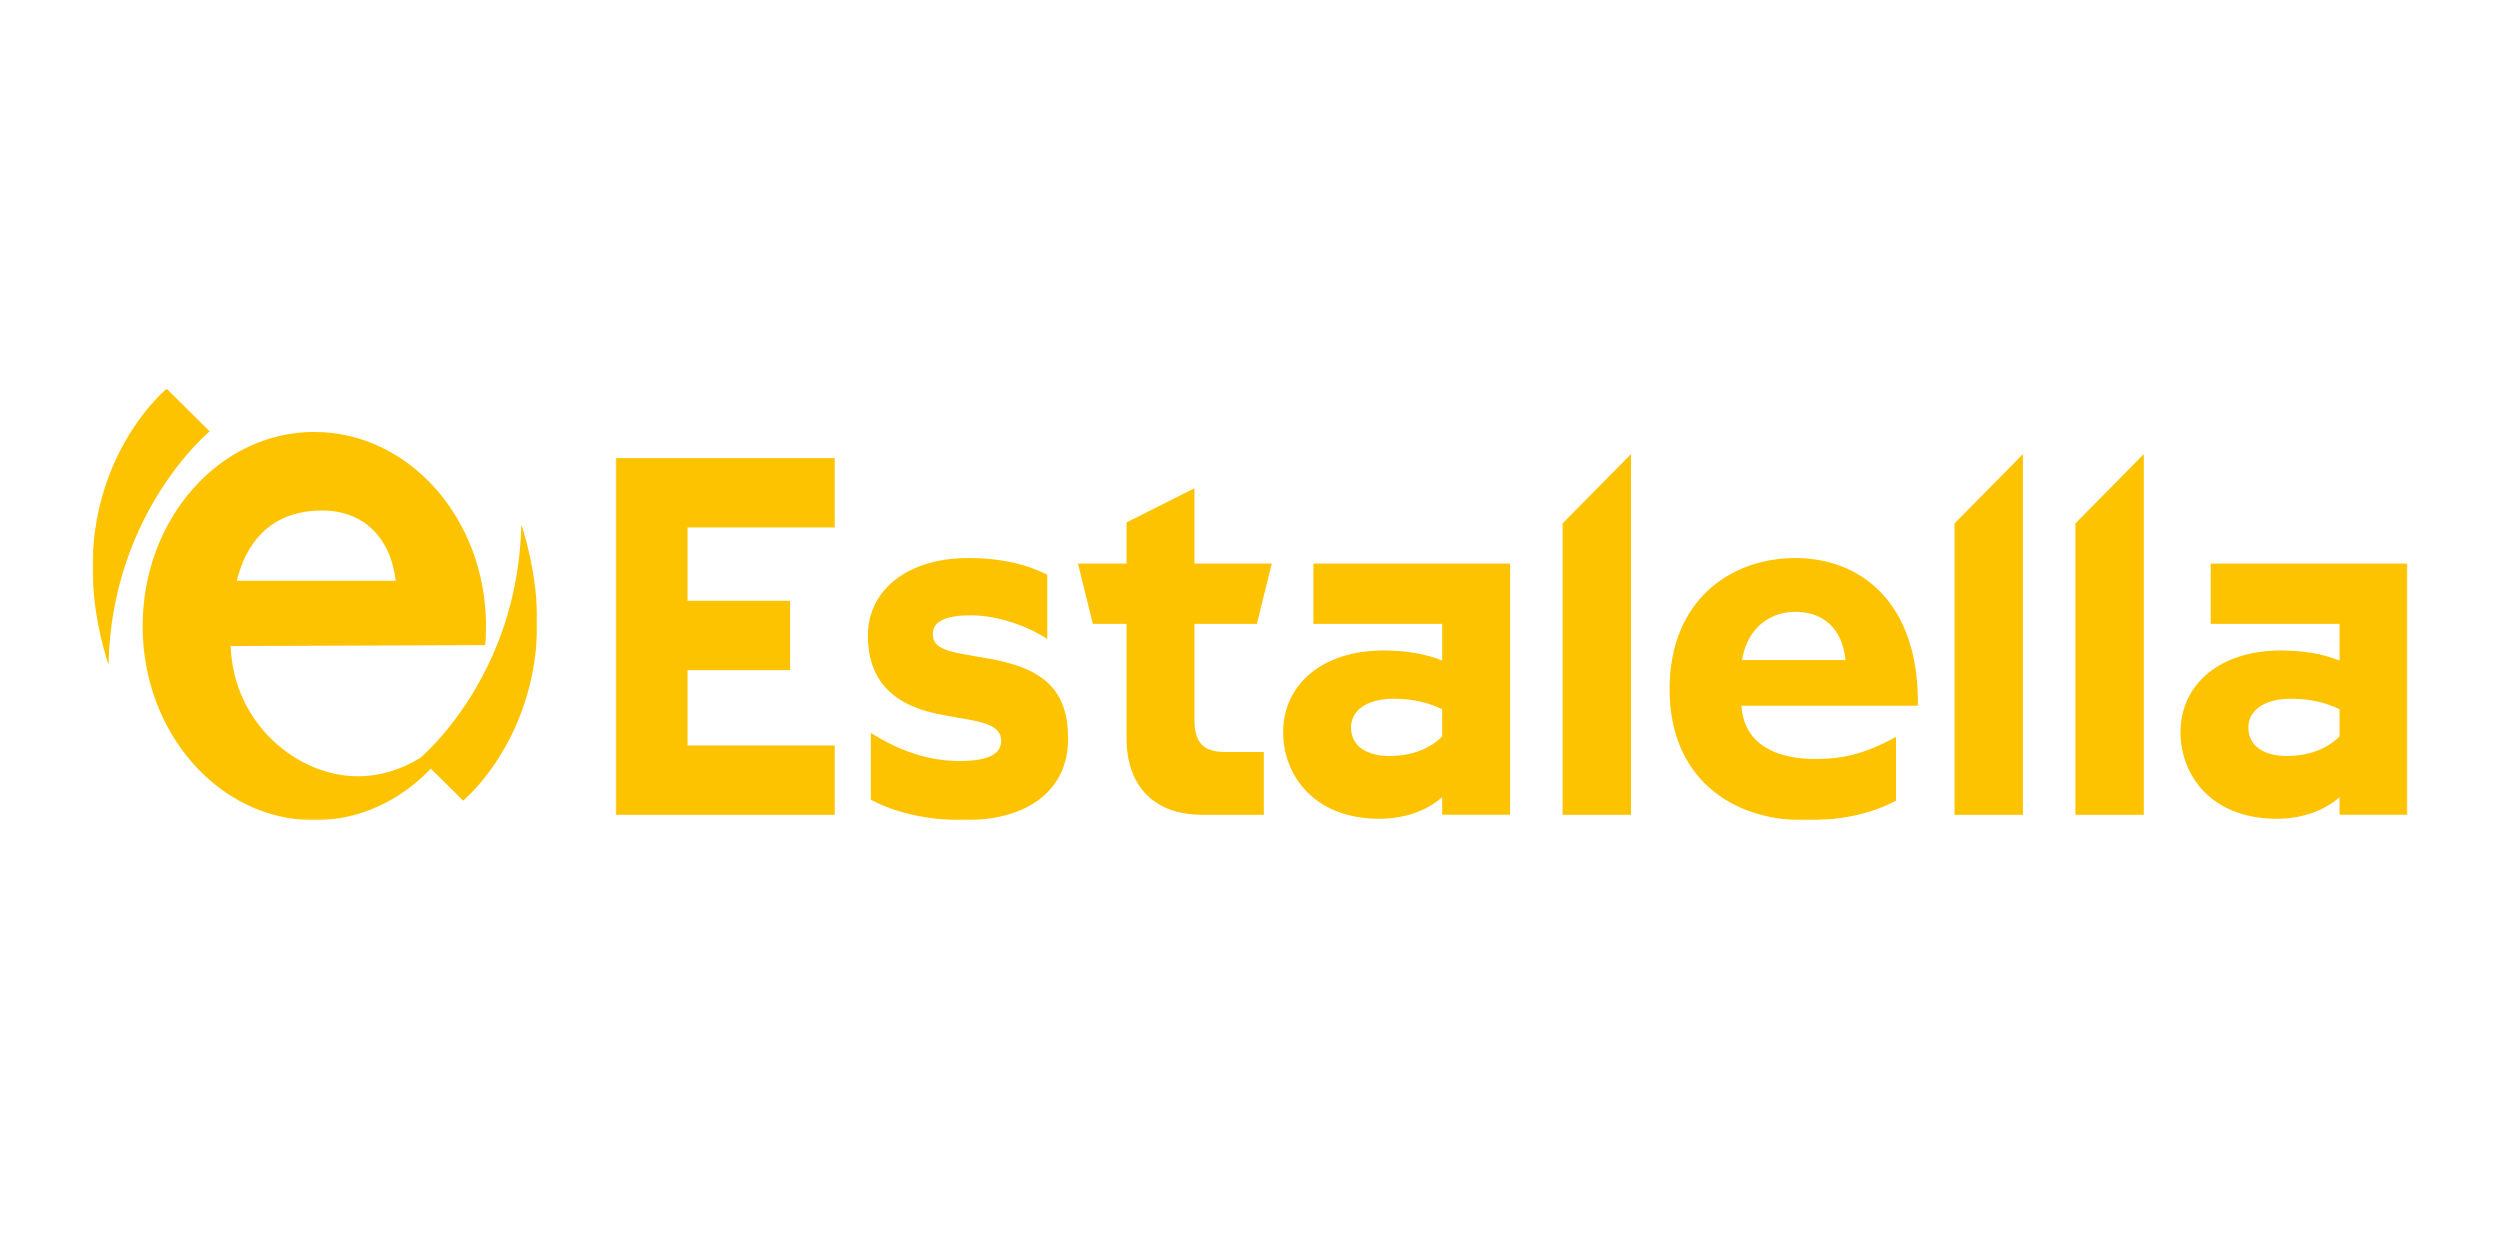 <svg xmlns="http://www.w3.org/2000/svg" xmlns:xlink="http://www.w3.org/1999/xlink" id="Capa_1" data-name="Capa 1" viewBox="0 0 1080 540"><defs><style>      .cls-1 {        fill: #fdc300;      }      .cls-1, .cls-2 {        fill-rule: evenodd;      }      .cls-3 {        mask: url(#mask-1);      }      .cls-4 {        mask: url(#mask);      }      .cls-2 {        fill: #fff;      }    </style><mask id="mask" x="40" y="167.92" width="192.09" height="186.44" maskUnits="userSpaceOnUse"><g id="mask-2"><polygon id="path-1" class="cls-2" points="40 167.92 232.09 167.92 232.09 354.36 40 354.36 40 167.92"></polygon></g></mask><mask id="mask-1" x="265.99" y="196.17" width="774.01" height="158.19" maskUnits="userSpaceOnUse"><g id="mask-4"><polygon id="path-3" class="cls-2" points="265.99 196.17 1040 196.17 1040 354.36 265.99 354.36 265.99 196.17"></polygon></g></mask></defs><g id="Page-1"><g id="Home"><g id="Group-7"><g id="Group-3"><g class="cls-4"><path id="Fill-1" class="cls-1" d="M72.01,167.92s-49.66,40.81-25.28,118.91l.15-.15c1.55-65.59,43.7-100.33,43.7-100.33l-18.58-18.42ZM135.79,186.6c-40.96,0-74.17,37.55-74.17,83.88,0,46.33,33.21,83.88,74.17,83.88,19.44,0,37.12-8.47,50.34-22.31l13.95,13.83s49.66-40.81,25.27-118.92l-.16.16c-.68,28.87-9.23,51.76-18.59,68.34.03-.08.05-.14.07-.22,0,0-.09.07-.11.08-.08.23-.18.44-.27.67-11.07,19.42-23.15,30.05-24.63,31.32-8.07,5.09-17.35,8.03-27.25,8.03-25.25,0-53.49-22.04-54.78-56.24.01,0,.75-.02,1.9-.02l108.08-.39c.23-2.71.36-5.44.35-8.2,0-46.33-33.2-83.88-74.16-83.88h0ZM139.11,220.54c17.81,0,29.59,11.51,31.85,30.36h-68.65c2.21-9.06,9.4-30.36,36.8-30.36h0Z"></path></g></g><g id="Group-6"><g class="cls-3"><path id="Fill-4" class="cls-1" d="M265.99,351.98h94.61v-29.95h-63.58v-32.54h44.31v-29.95h-44.31v-31.69h63.58v-29.95h-94.61v154.07ZM416.25,354.36c29.33,0,45.17-14.1,45.17-35.15s-10.28-30.82-35.75-34.94l-9.85-1.74c-9.2-1.73-12.84-3.69-12.84-8.68,0-5.43,5.57-8.03,16.48-8.03,11.77,0,24.62,4.77,32.96,10.2v-27.77c-8.35-4.12-18.84-7.16-34.25-7.16-25.9,0-43.24,13.67-43.24,33.42s11.13,30.81,33.18,34.5l10.92,1.95c9.42,1.74,13.48,4.13,13.48,9.12,0,5.86-5.99,8.68-17.98,8.68-13.7,0-26.33-4.56-38.32-12.15v28.86c10.92,5.86,25.26,8.89,40.03,8.89h0ZM545.97,351.98v-27.13h-16.91c-9.42,0-13.06-4.34-13.06-13.89v-41.44h26.97l6.42-26.04h-33.39v-32.55l-29.33,14.76v17.79h-20.98l6.42,26.04h14.56v49.47c0,20.83,12.2,32.99,32.53,32.99h26.76ZM595.84,353.71c10.49,0,20.34-3.25,27.19-9.33v7.59h29.33v-108.5h-84.98v26.04h55.66v15.84c-7.07-2.82-15.2-4.34-25.48-4.34-26.11,0-43.24,14.54-43.24,35.37,0,18.23,13.06,37.32,41.53,37.32h0ZM600.12,326.59c-8.77,0-16.48-3.69-16.48-12.37,0-6.95,6.42-12.37,18.41-12.37,8.35,0,15.2,1.73,20.98,4.55v11.72c-4.92,4.99-12.63,8.47-22.91,8.47h0ZM675.04,351.98h29.54v-155.81l-29.54,29.95v125.86ZM779.5,354.36c14.56,0,27.61-2.17,39.6-8.46v-27.57c-14.99,8.25-24.83,9.55-35.11,9.55-15.2,0-30.61-5.43-31.68-23h76.2c.64-44.48-24.62-63.8-52.88-63.8s-54.37,18.45-54.37,56.64,26.55,56.64,58.23,56.64h0ZM752.53,285.14c2.56-14.75,12.84-20.83,23.11-20.83,10.91,0,20.12,6.08,21.62,20.83h-44.74ZM844.36,351.98h29.54v-155.81l-29.54,29.95v125.86ZM896.58,351.98h29.54v-155.81l-29.54,29.95v125.86ZM983.49,353.71c10.49,0,20.34-3.25,27.19-9.33v7.59h29.33v-108.5h-84.98v26.04h55.66v15.84c-7.06-2.82-15.2-4.34-25.47-4.34-26.12,0-43.24,14.54-43.24,35.37,0,18.23,13.06,37.32,41.53,37.32h0ZM987.77,326.59c-8.78,0-16.48-3.69-16.48-12.37,0-6.95,6.42-12.37,18.41-12.37,8.35,0,15.2,1.73,20.98,4.55v11.72c-4.93,4.99-12.63,8.47-22.9,8.47h0Z"></path></g></g></g></g></g></svg>